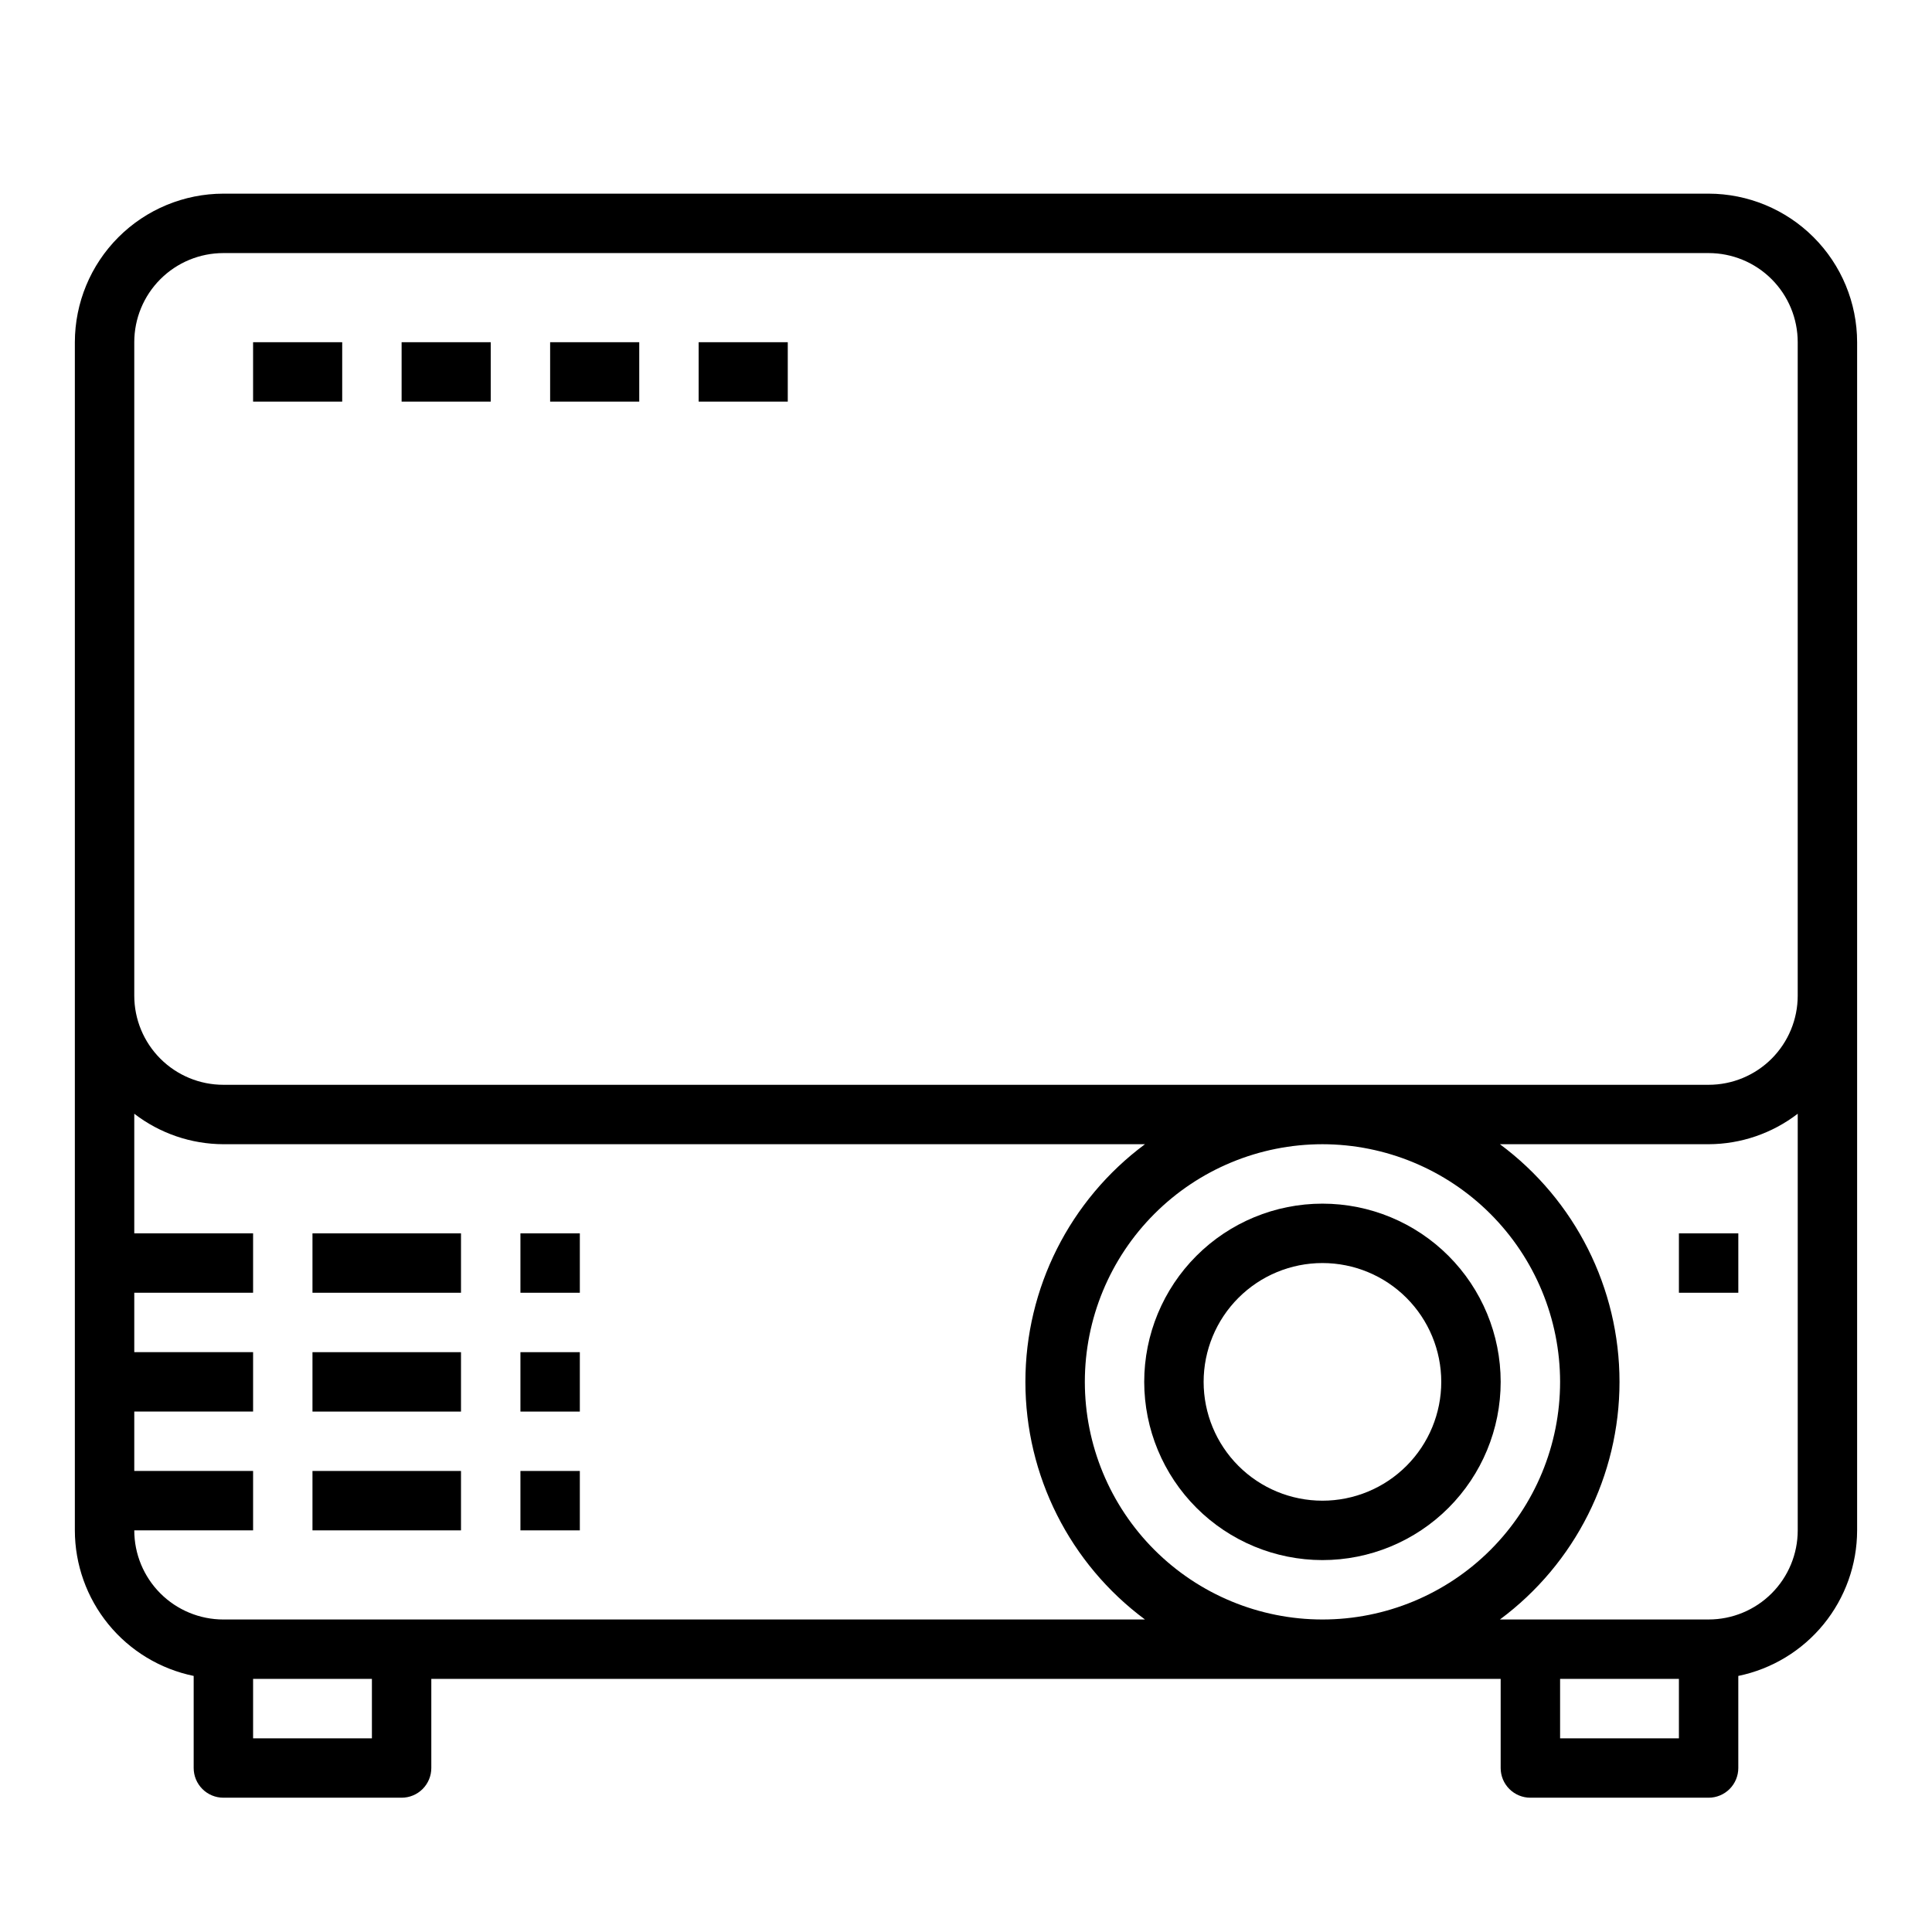 <?xml version="1.0" encoding="UTF-8"?>
<!-- The Best Svg Icon site in the world: iconSvg.co, Visit us! https://iconsvg.co -->
<svg fill="#000000" width="800px" height="800px" version="1.1" viewBox="144 144 512 512" xmlns="http://www.w3.org/2000/svg">
 <g>
  <path d="m596.8 195.32h-393.6c-10.438 0.016-20.441 4.164-27.82 11.543-7.379 7.379-11.527 17.383-11.543 27.82v314.88c0.012 9.07 3.152 17.859 8.887 24.887s13.719 11.859 22.602 13.688v24.402c0 2.09 0.832 4.09 2.309 5.566 1.477 1.477 3.477 2.305 5.566 2.305h47.23c2.09 0 4.09-0.828 5.566-2.305 1.477-1.477 2.305-3.477 2.305-5.566v-23.617h283.39v23.617c0 2.09 0.828 4.09 2.305 5.566s3.481 2.305 5.566 2.305h47.234c2.086 0 4.09-0.828 5.566-2.305 1.473-1.477 2.305-3.477 2.305-5.566v-24.402c8.883-1.828 16.867-6.66 22.602-13.688 5.734-7.027 8.875-15.816 8.887-24.887v-314.88c-0.012-10.438-4.164-20.441-11.543-27.82-7.379-7.379-17.383-11.527-27.816-11.543zm-354.24 409.35h-31.488v-15.746h31.488zm7.871-31.488h-47.23c-6.266 0-12.273-2.488-16.699-6.918-4.43-4.43-6.918-10.434-6.918-16.699h31.488v-15.742h-31.488v-15.746h31.488v-15.742h-31.488v-15.746h31.488v-15.742h-31.488v-31.695c6.773 5.211 15.07 8.051 23.617 8.078h244.23c-19.938 14.793-31.691 38.152-31.691 62.977s11.754 48.184 31.691 62.977zm307.01-62.977c0 16.703-6.633 32.719-18.445 44.531-11.809 11.809-27.828 18.445-44.531 18.445-16.699 0-32.719-6.637-44.527-18.445-11.812-11.812-18.445-27.828-18.445-44.531s6.633-32.723 18.445-44.531c11.809-11.809 27.828-18.445 44.527-18.445 16.699 0.02 32.707 6.66 44.512 18.465 11.805 11.809 18.449 27.816 18.465 44.512zm31.488 94.465h-31.488v-15.746h31.488zm7.871-31.488h-55.305c19.938-14.793 31.691-38.152 31.691-62.977s-11.754-48.184-31.691-62.977h55.309c8.543-0.027 16.84-2.867 23.613-8.078v110.41c0 6.266-2.488 12.27-6.914 16.699-4.43 4.43-10.438 6.918-16.699 6.918zm0-141.7h-393.6c-6.266 0-12.273-2.488-16.699-6.918-4.43-4.43-6.918-10.438-6.918-16.699v-173.18c0-6.266 2.488-12.273 6.918-16.699 4.426-4.43 10.434-6.918 16.699-6.918h393.6c6.262 0 12.27 2.488 16.699 6.918 4.426 4.426 6.914 10.434 6.914 16.699v173.18c0 6.262-2.488 12.27-6.914 16.699-4.43 4.43-10.438 6.918-16.699 6.918z"/>
  <path d="m494.46 557.44c12.527 0 24.543-4.977 33.398-13.832 8.859-8.859 13.836-20.871 13.836-33.398 0-12.527-4.977-24.539-13.836-33.398-8.855-8.859-20.871-13.832-33.398-13.832-12.523 0-24.539 4.973-33.395 13.832-8.859 8.859-13.836 20.871-13.836 33.398 0.012 12.523 4.992 24.527 13.848 33.383 8.855 8.855 20.863 13.836 33.383 13.848zm0-78.719c8.352 0 16.363 3.316 22.266 9.223 5.906 5.906 9.223 13.914 9.223 22.266 0 8.352-3.316 16.359-9.223 22.266-5.902 5.906-13.914 9.223-22.266 9.223-8.348 0-16.359-3.316-22.262-9.223-5.906-5.906-9.223-13.914-9.223-22.266 0-8.352 3.316-16.359 9.223-22.266 5.902-5.906 13.914-9.223 22.262-9.223z"/>
  <path d="m226.81 470.85h39.359v15.742h-39.359z"/>
  <path d="m226.81 502.34h39.359v15.742h-39.359z"/>
  <path d="m226.81 533.82h39.359v15.742h-39.359z"/>
  <path d="m281.92 470.85h15.742v15.742h-15.742z"/>
  <path d="m281.92 502.34h15.742v15.742h-15.742z"/>
  <path d="m281.92 533.82h15.742v15.742h-15.742z"/>
  <path d="m588.93 470.85h15.742v15.742h-15.742z"/>
  <path d="m250.43 234.69h23.617v15.742h-23.617z"/>
  <path d="m289.79 234.69h23.617v15.742h-23.617z"/>
  <path d="m329.15 234.69h23.617v15.742h-23.617z"/>
  <path d="m211.07 234.69h23.617v15.742h-23.617z"/>
 </g>
</svg>